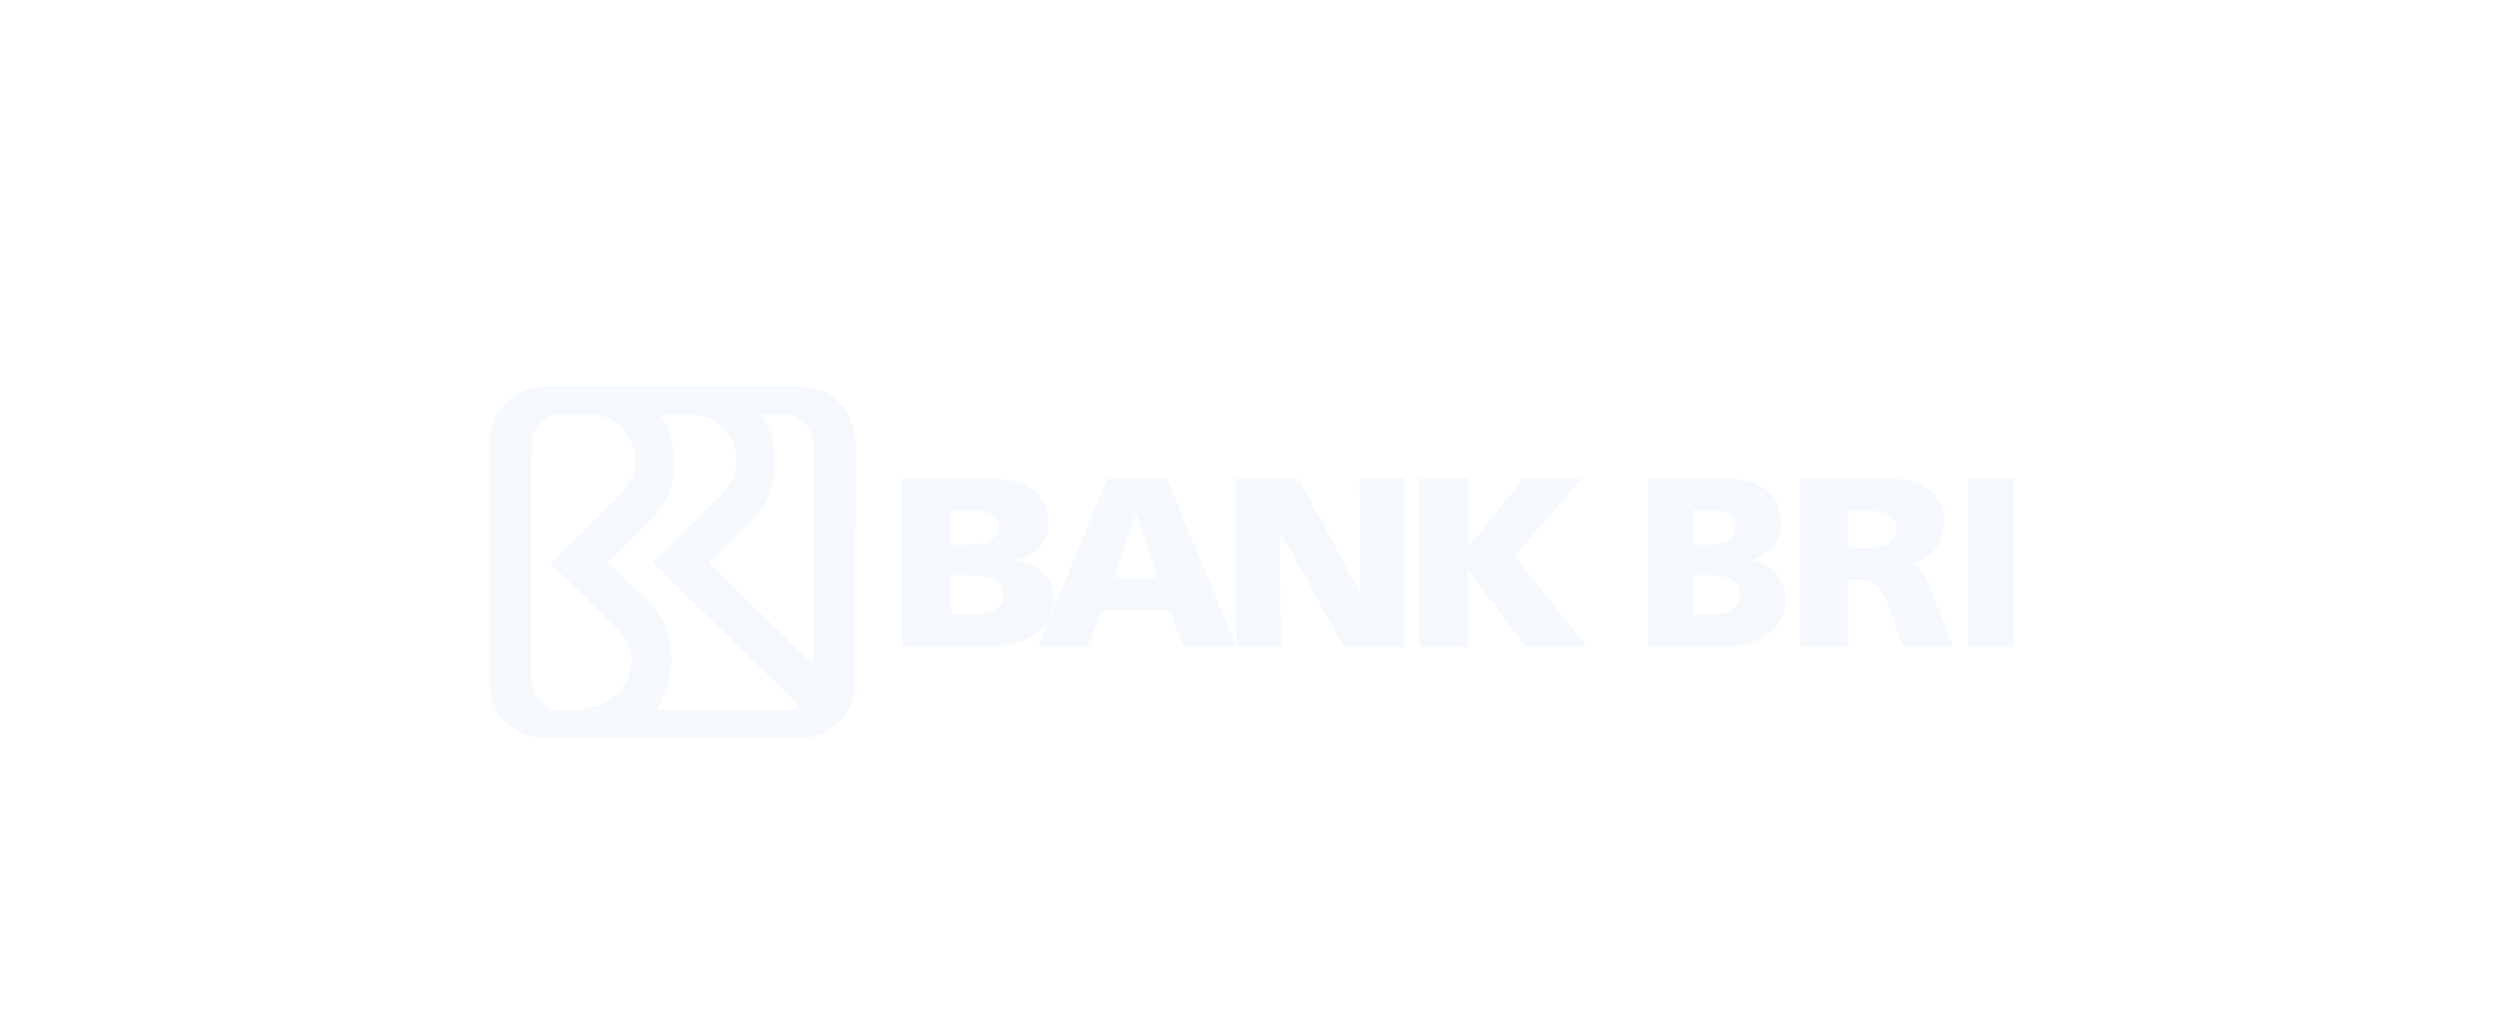 <svg width="133" height="54" viewBox="0 0 133 54" fill="none" xmlns="http://www.w3.org/2000/svg">
<g filter="url(#filter0_d_6042_1345)">
<g clip-path="url(#clip0_6042_1345)">
<path d="M47.942 23.023H52.541C54.404 23.023 55.792 23.754 55.792 25.294C55.792 26.422 55.148 27.051 54.03 27.384V27.41C55.363 27.654 56.05 28.295 56.05 29.386C56.05 31.528 53.944 31.977 52.154 31.977H47.942V23.023ZM50.607 26.564H51.352C52.225 26.564 53.129 26.371 53.129 25.614C53.129 24.794 52.269 24.717 51.38 24.717H50.607V26.564V26.564ZM50.607 30.284H51.395C52.369 30.284 53.386 30.155 53.386 29.244C53.386 28.27 52.341 28.18 51.423 28.18H50.607V30.284Z" fill="#F5F8FD"/>
<path d="M58.908 23.023H62.062L65.783 31.977H62.961L62.242 30.066H58.618L57.857 31.977H55.243L58.908 23.023ZM60.485 24.87H60.457L59.212 28.373H61.634L60.485 24.87V24.87Z" fill="#F5F8FD"/>
<path d="M65.777 23.023H69.069L72.348 29.104H72.375L72.334 23.023H74.696V31.977H71.486L68.097 25.858H68.07L68.152 31.977H65.777V23.023Z" fill="#F5F8FD"/>
<path d="M75.509 23.023H78.093V26.679H78.121L81.038 23.023H84.149L80.566 27.192L84.428 31.977H81.135L78.121 27.91H78.093V31.977H75.509V23.023Z" fill="#F5F8FD"/>
<path d="M87.673 23.023H91.812C93.487 23.023 94.739 23.754 94.739 25.294C94.739 26.422 94.159 27.051 93.153 27.384V27.41C94.352 27.654 94.97 28.295 94.97 29.386C94.97 31.528 93.075 31.977 91.464 31.977H87.673V23.023ZM90.071 26.564H90.741C91.528 26.564 92.34 26.371 92.34 25.614C92.34 24.794 91.567 24.717 90.767 24.717H90.071V26.564V26.564ZM90.071 30.284H90.78C91.656 30.284 92.572 30.155 92.572 29.244C92.572 28.27 91.631 28.18 90.806 28.18H90.071V30.284V30.284Z" fill="#F5F8FD"/>
<path d="M95.781 23.023H100.344C102.048 23.023 103.436 23.742 103.436 25.281C103.436 26.474 102.831 27.269 101.594 27.538V27.564C102.418 27.769 102.473 28.449 102.955 29.539L103.889 31.977H101.223L100.673 30.361C100.151 28.822 99.821 28.436 98.873 28.436H98.337V31.977H95.781V23.023ZM98.337 26.743H99.01C99.835 26.743 100.88 26.717 100.88 25.704C100.88 24.87 99.986 24.717 99.01 24.717H98.337V26.743V26.743Z" fill="#F5F8FD"/>
<path d="M104.698 23.021H107.13V31.975H104.698V23.021Z" fill="#F5F8FD"/>
<path d="M42.536 18.138H29.019C27.378 18.138 26.047 19.449 26.047 21.065V21.096V33.933C26.047 35.534 27.353 36.836 28.973 36.859H42.529C44.17 36.859 45.501 35.55 45.501 33.933L45.507 21.065C45.507 19.449 44.177 18.138 42.536 18.138ZM30.625 35.36L29.888 35.368C28.995 35.368 28.271 34.662 28.271 33.792L28.267 33.668V21.785L28.272 21.144C28.306 20.302 28.971 19.625 29.842 19.625H31.341C32.7 19.625 33.802 20.762 33.802 22.1C33.802 22.763 33.532 23.364 33.094 23.801L29.269 27.532L32.855 31.042C33.317 31.5 33.596 32.102 33.596 32.76C33.596 34.196 32.266 35.36 30.625 35.36M41.647 35.348L34.963 35.346C34.963 35.346 35.735 33.74 35.735 32.746C35.735 31.534 35.314 30.451 34.654 29.735L32.368 27.495L34.701 25.177C35.396 24.55 35.858 23.436 35.858 22.166C35.858 21.161 35.569 20.272 35.103 19.625H36.722C38.081 19.625 39.184 20.762 39.184 22.1C39.184 22.763 38.914 23.364 38.476 23.801L34.724 27.494L42.517 35.133C42.27 35.282 41.959 35.348 41.647 35.348M43.28 32.963L37.695 27.491L40.355 24.893C40.895 24.242 41.239 23.262 41.239 22.166C41.239 21.155 40.946 20.242 40.477 19.596L41.667 19.631C42.56 19.631 43.284 20.336 43.284 21.206L43.28 32.963V32.963Z" fill="#F5F8FD"/>
</g>
</g>
<defs>
<filter id="filter0_d_6042_1345" x="-5.448" y="-3.027" width="143.896" height="64.896" filterUnits="userSpaceOnUse" color-interpolation-filters="sRGB">
<feFlood flood-opacity="0" result="BackgroundImageFix"/>
<feColorMatrix in="SourceAlpha" type="matrix" values="0 0 0 0 0 0 0 0 0 0 0 0 0 0 0 0 0 0 127 0" result="hardAlpha"/>
<feOffset dy="2.421"/>
<feGaussianBlur stdDeviation="2.724"/>
<feColorMatrix type="matrix" values="0 0 0 0 0.035 0 0 0 0 0.176 0 0 0 0 0.451 0 0 0 0.09 0"/>
<feBlend mode="normal" in2="BackgroundImageFix" result="effect1_dropShadow_6042_1345"/>
<feBlend mode="normal" in="SourceGraphic" in2="effect1_dropShadow_6042_1345" result="shape"/>
</filter>
<clipPath id="clip0_6042_1345">
<rect width="81.081" height="18.721" fill="white" transform="translate(26.056 18.139)"/>
</clipPath>
</defs>
</svg>

